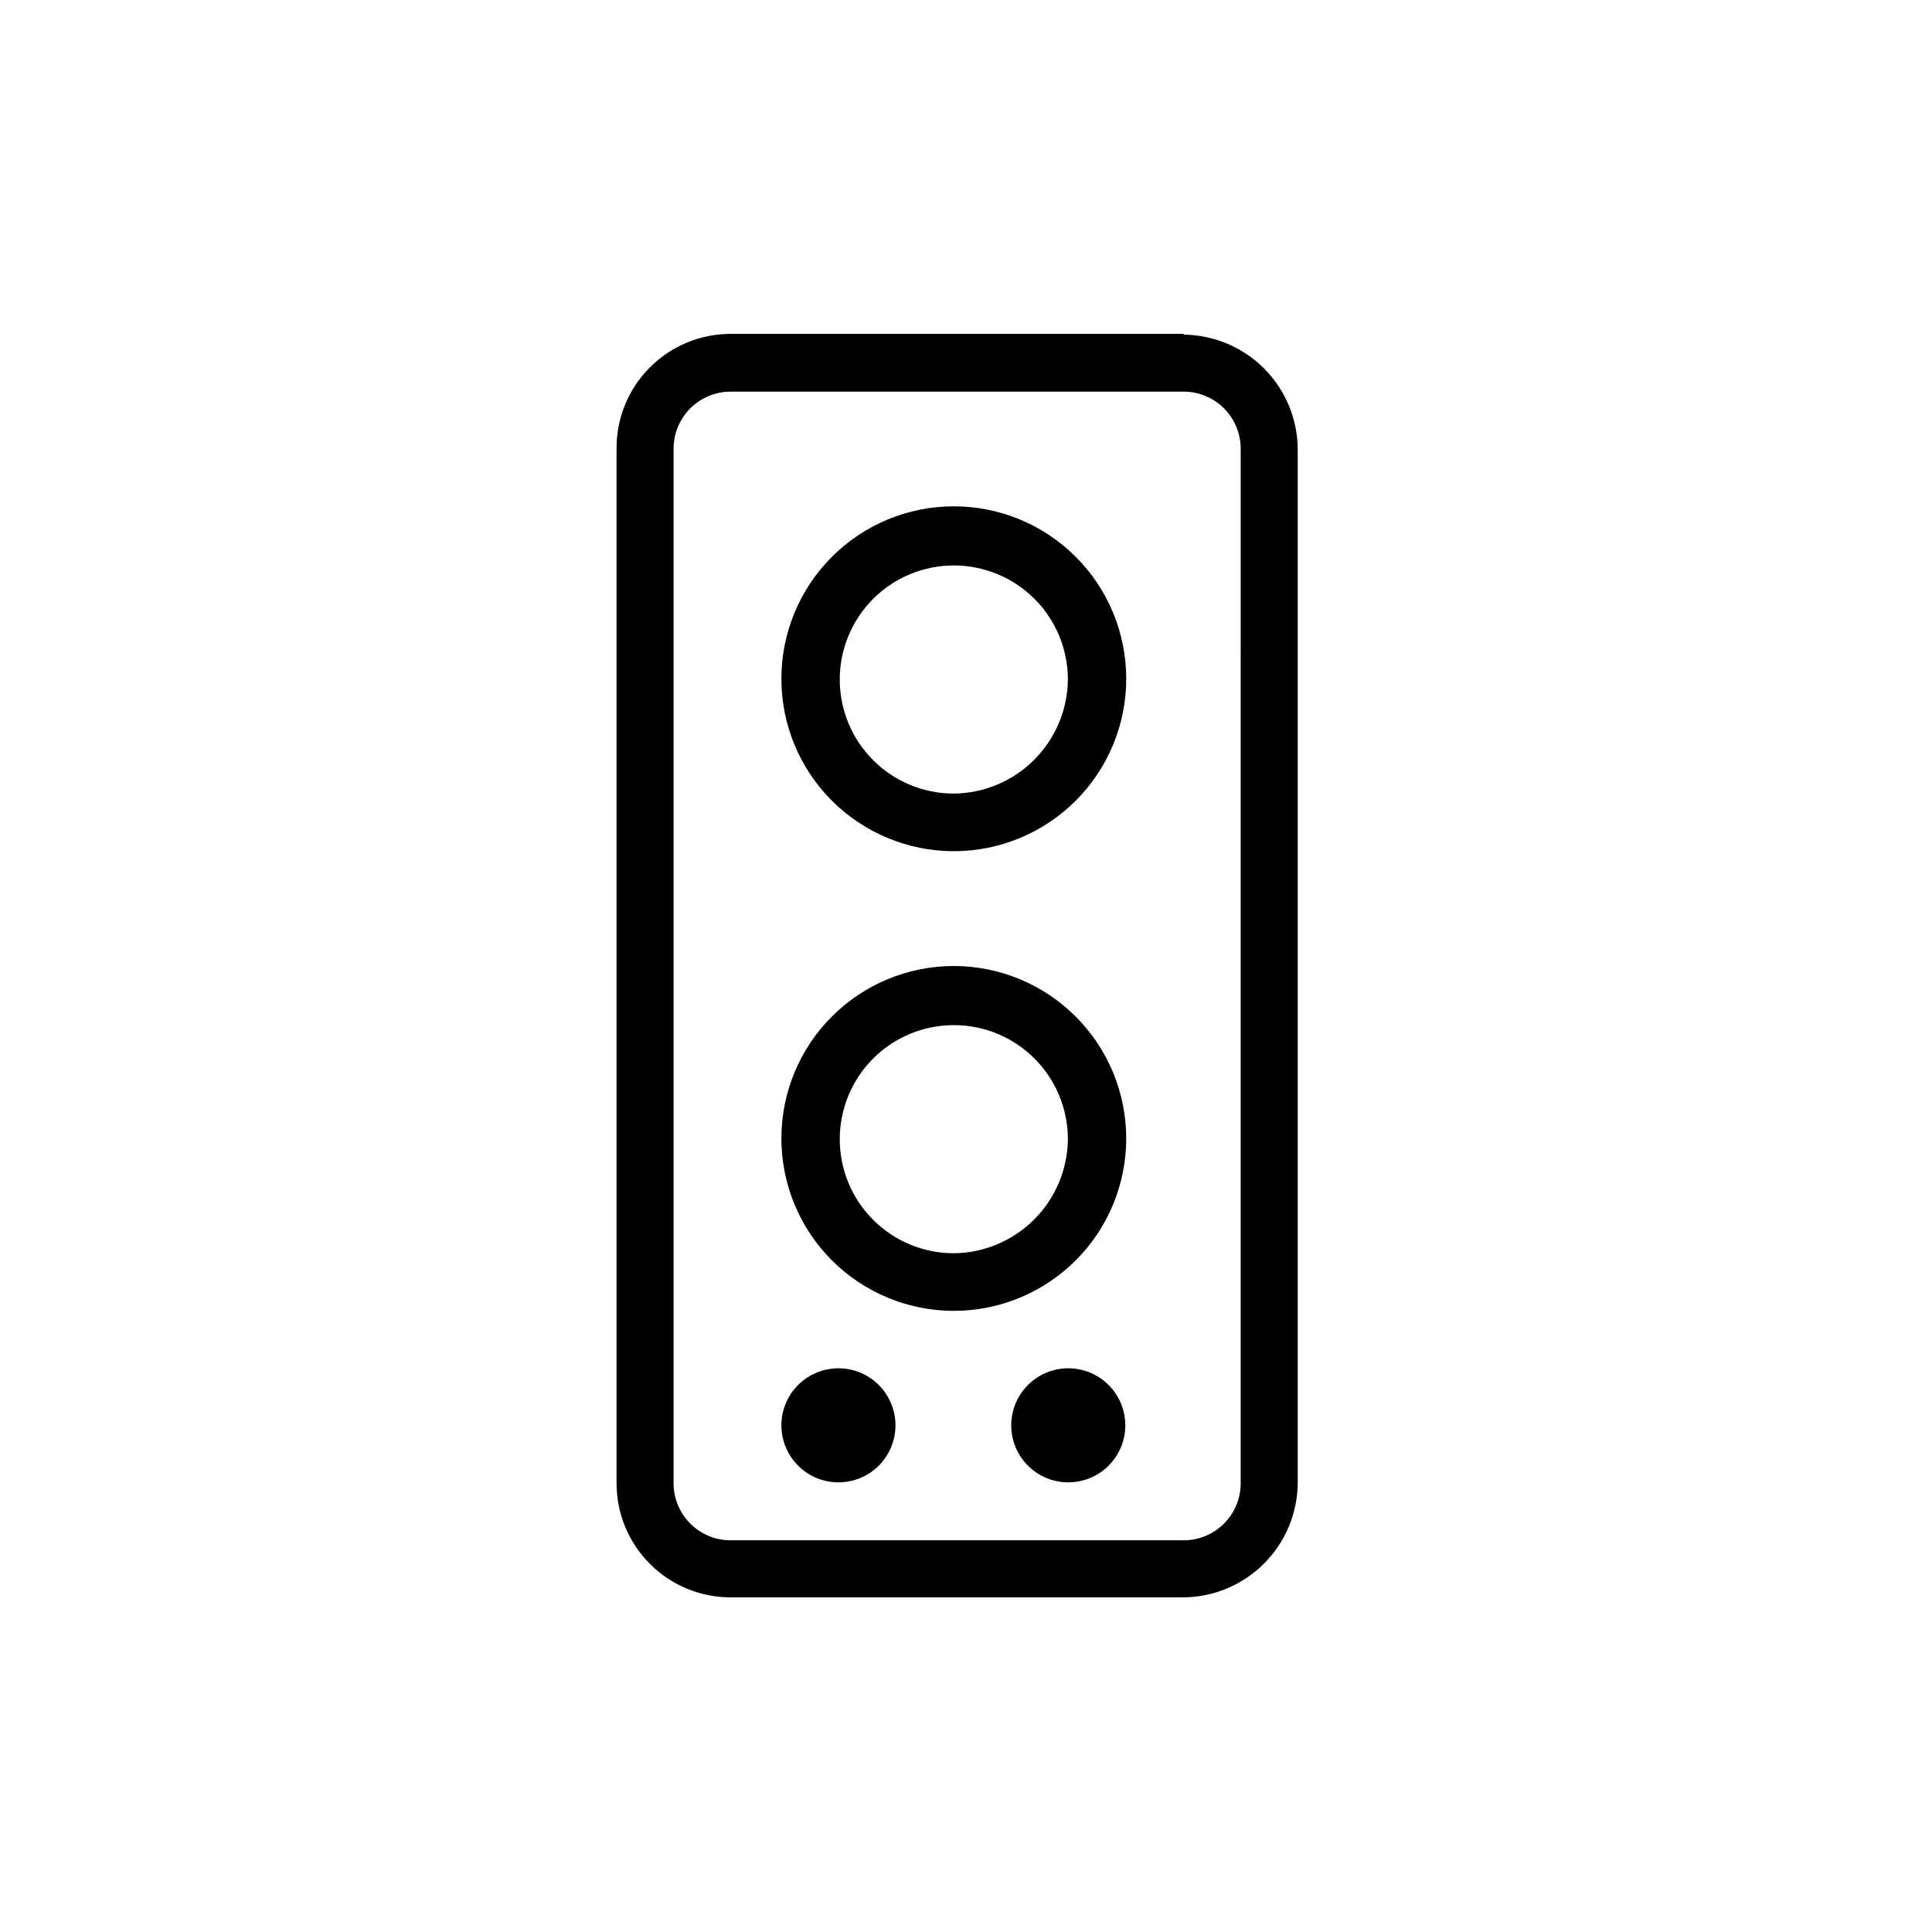 <?xml version="1.0" encoding="UTF-8"?>
<!-- The Best Svg Icon site in the world: iconSvg.co, Visit us! https://iconsvg.co -->
<svg fill="#000000" width="800px" height="800px" version="1.1" viewBox="144 144 512 512" xmlns="http://www.w3.org/2000/svg">
 <g>
  <path d="m457.68 232.48h-120.06c-8.016 0-15.703 3.188-21.371 8.855-5.672 5.668-8.855 13.355-8.855 21.375v274.38c0 8.016 3.184 15.703 8.855 21.375 5.668 5.668 13.355 8.852 21.371 8.852h120.06c7.992-0.078 15.637-3.289 21.289-8.941 5.652-5.648 8.863-13.293 8.941-21.285v-274.18c-0.078-7.992-3.289-15.633-8.941-21.285s-13.297-8.863-21.289-8.941zm15.113 304.6 0.004 0.004c0 4.008-1.594 7.852-4.43 10.688-2.832 2.832-6.68 4.426-10.688 4.426h-120.06c-4.008 0-7.852-1.594-10.684-4.426-2.836-2.836-4.43-6.68-4.43-10.688v-274.18c0-4.008 1.594-7.852 4.43-10.688 2.832-2.832 6.676-4.426 10.684-4.426h120.06c4.008 0 7.856 1.594 10.688 4.426 2.836 2.836 4.43 6.68 4.43 10.688z"/>
  <path d="m396.77 278.18c-12.121 0-23.746 4.816-32.316 13.391-8.57 8.574-13.383 20.203-13.379 32.324s4.824 23.746 13.402 32.312 20.207 13.375 32.328 13.367c12.121-0.012 23.742-4.836 32.309-13.414 8.562-8.582 13.367-20.211 13.352-32.332-0.012-12.113-4.832-23.723-13.402-32.281-8.566-8.559-20.184-13.367-32.293-13.367zm0 76.125v0.004c-8.016 0-15.707-3.188-21.375-8.855-5.668-5.668-8.852-13.359-8.852-21.375s3.184-15.707 8.852-21.375c5.668-5.668 13.359-8.852 21.375-8.852 8.02 0 15.707 3.184 21.375 8.852 5.668 5.668 8.855 13.359 8.855 21.375-0.078 7.992-3.289 15.637-8.941 21.289-5.652 5.652-13.297 8.859-21.289 8.941z"/>
  <path d="m396.77 400c-12.117 0-23.742 4.812-32.312 13.383-8.566 8.57-13.383 20.191-13.383 32.312 0 12.117 4.816 23.742 13.383 32.309 8.57 8.57 20.195 13.387 32.312 13.387 12.121 0 23.742-4.816 32.312-13.387 8.57-8.566 13.383-20.191 13.383-32.309-0.012-12.117-4.832-23.73-13.398-32.297-8.566-8.566-20.18-13.387-32.297-13.398zm0 76.125c-8.016 0-15.707-3.188-21.375-8.855-5.668-5.668-8.852-13.355-8.852-21.375 0-8.016 3.184-15.703 8.852-21.375 5.668-5.668 13.359-8.852 21.375-8.852 8.02 0 15.707 3.184 21.375 8.852 5.668 5.672 8.855 13.359 8.855 21.375-0.078 7.992-3.289 15.637-8.941 21.289s-13.297 8.863-21.289 8.941z"/>
  <path d="m427.1 506.61c-4.008 0-7.852 1.59-10.684 4.426-2.836 2.836-4.43 6.68-4.43 10.688s1.594 7.852 4.43 10.688c2.832 2.836 6.676 4.426 10.684 4.426 4.012 0 7.856-1.59 10.688-4.426 2.836-2.836 4.43-6.68 4.43-10.688s-1.594-7.852-4.43-10.688c-2.832-2.836-6.676-4.426-10.688-4.426z"/>
  <path d="m366.19 506.61c-4.008 0-7.852 1.59-10.688 4.426-2.832 2.836-4.426 6.68-4.426 10.688s1.594 7.852 4.426 10.688c2.836 2.836 6.68 4.426 10.688 4.426 4.012 0 7.856-1.59 10.688-4.426 2.836-2.836 4.43-6.68 4.43-10.688s-1.594-7.852-4.43-10.688c-2.832-2.836-6.676-4.426-10.688-4.426z"/>
 </g>
</svg>